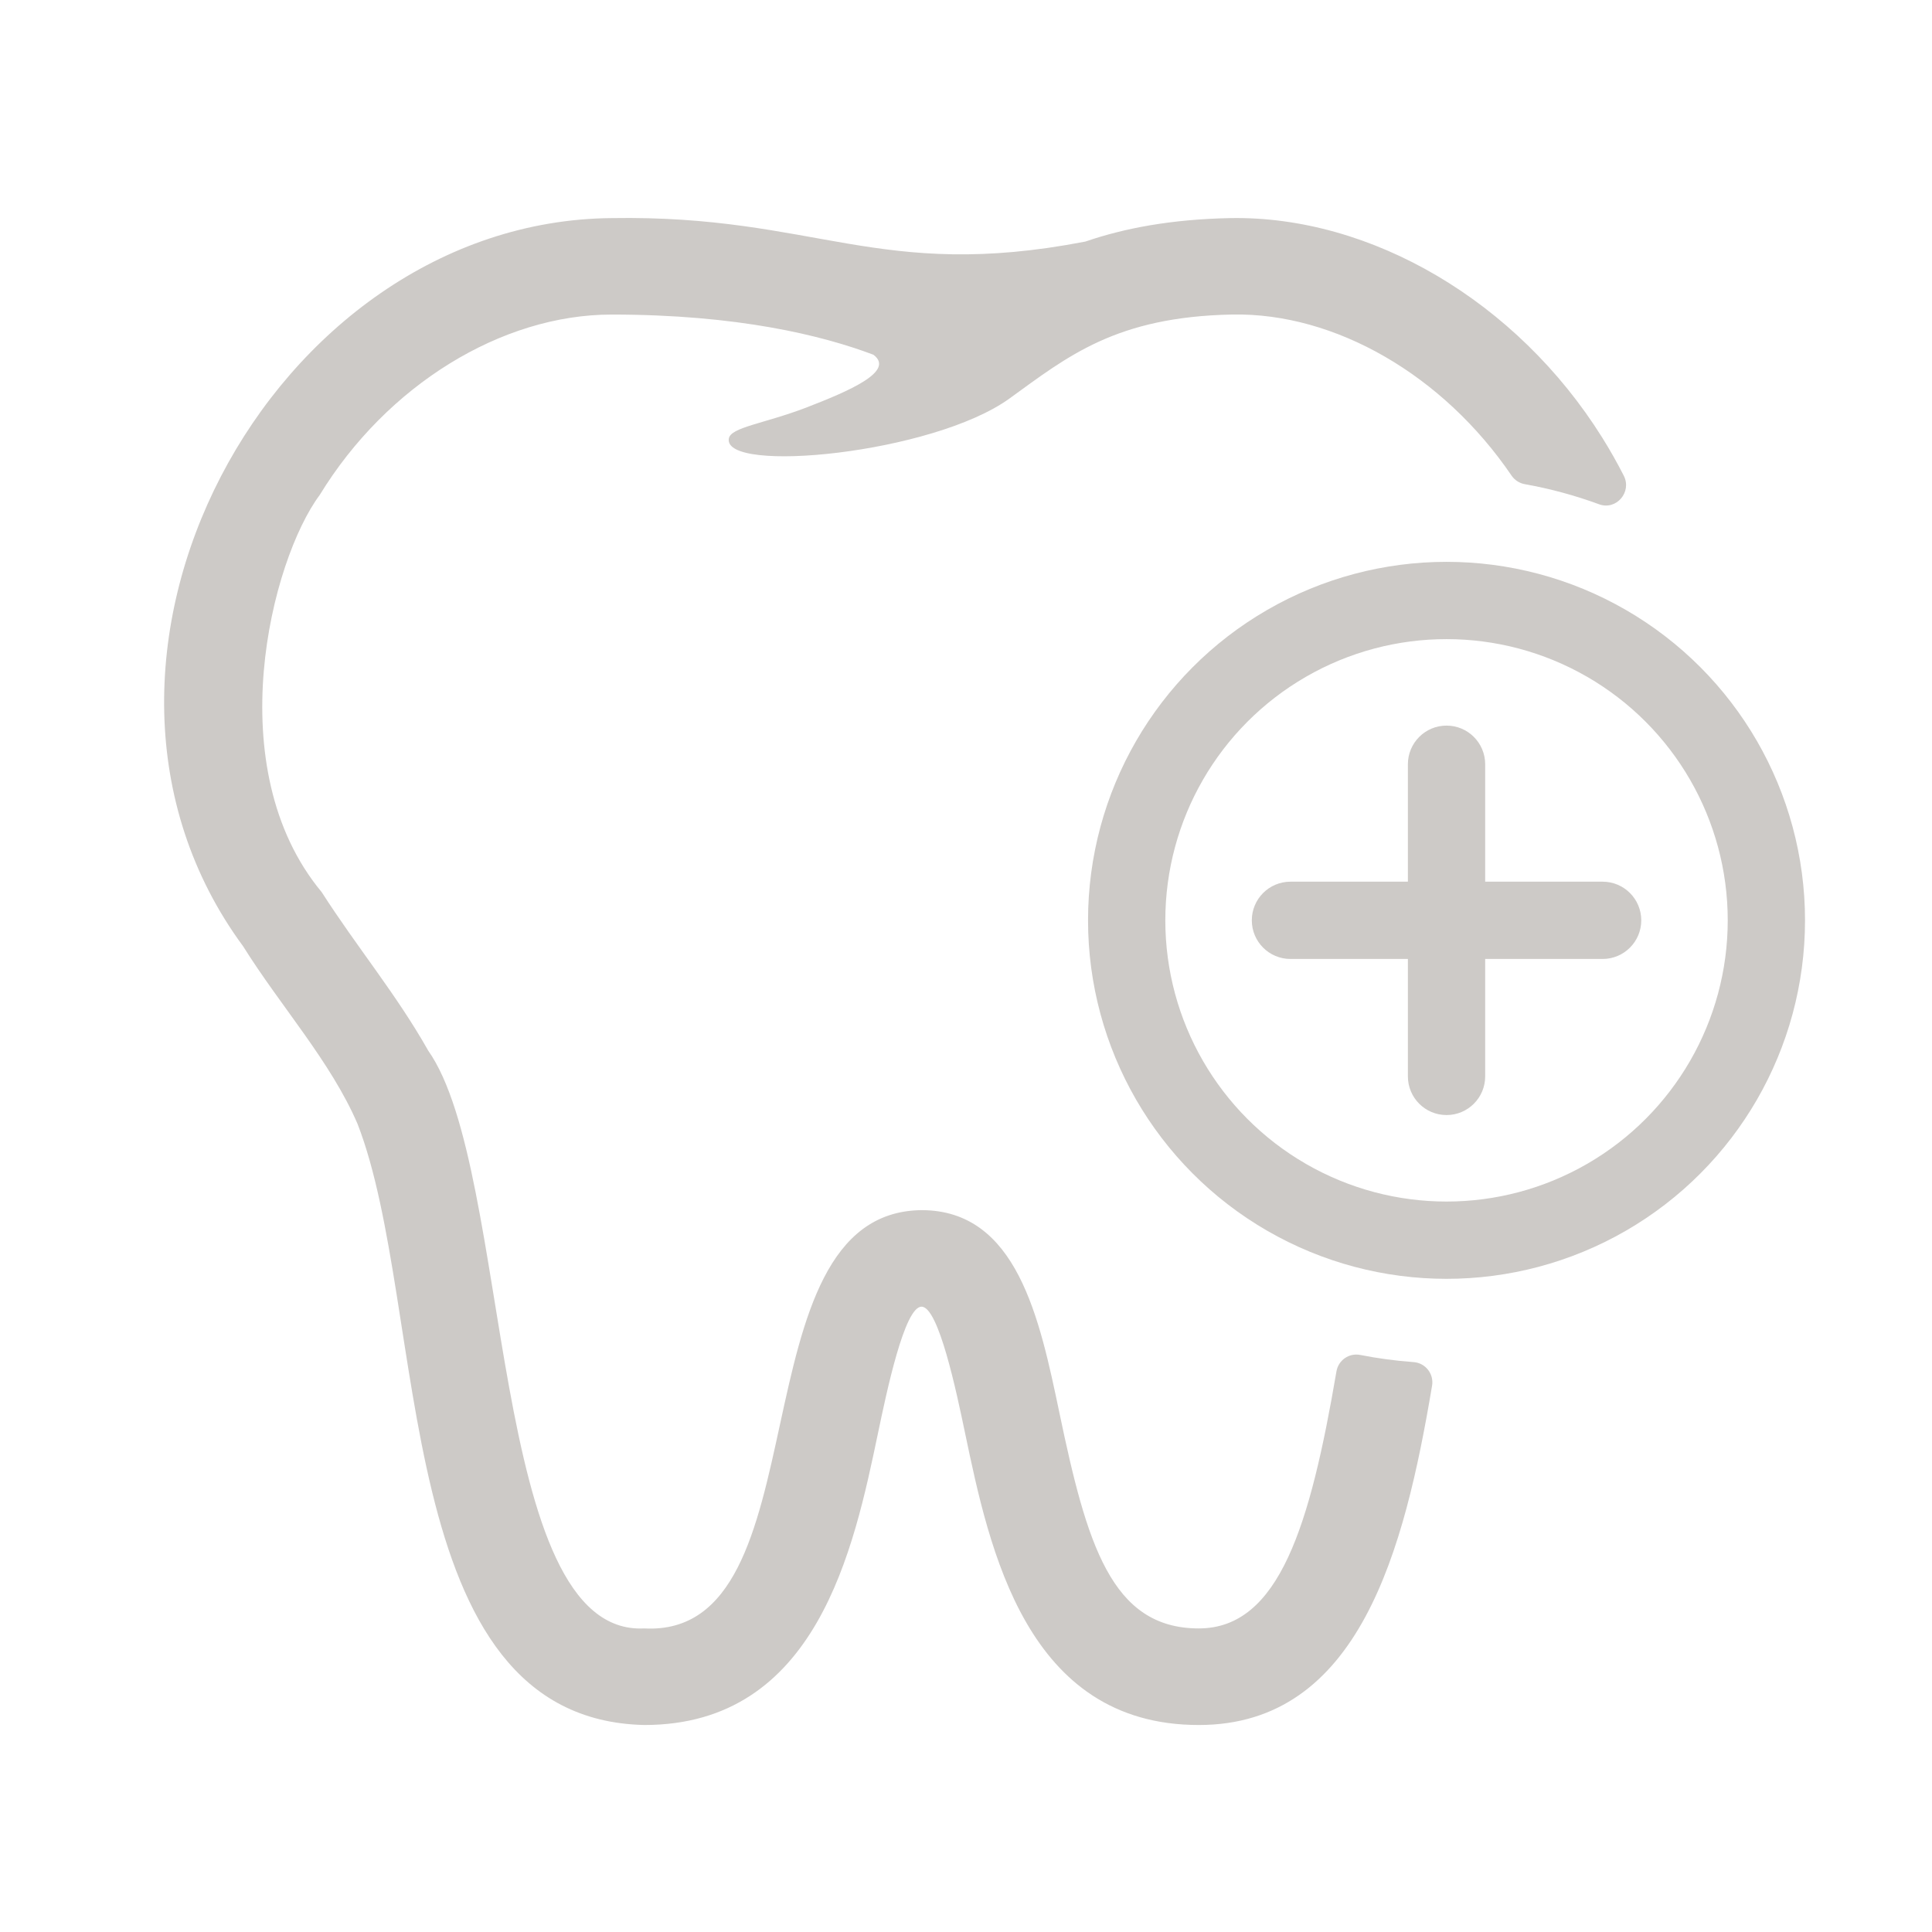<?xml version="1.0" encoding="UTF-8"?>
<svg id="emergency-dentistry" xmlns="http://www.w3.org/2000/svg" version="1.1" viewBox="0 0 200 200">
  <!-- Generator: Adobe Illustrator 29.0.1, SVG Export Plug-In . SVG Version: 2.1.0 Build 192)  -->
  <defs>
    <style>
      .st0 {
        fill: #cdcac7;
      }

      .st1 {
        fill: none;
        stroke: #cdcac7;
        stroke-linecap: round;
        stroke-linejoin: round;
        stroke-width: 8px;
      }
    </style>
  </defs>
  <g id="emergency-dental-care">
    <g>
      <path class="st0" d="M20.303,89.957c-.085-.134-.262-.415,0,0h0Z"/>
      <path class="st0" d="M20.34,90.017c-.016-.026-.024-.038-.038-.06.022.033.038.06.038.06Z"/>
      <path class="st0" d="M140.81,140.263c-1.151-.227-2.263.543-2.46,1.699-2.712,15.875-5.9,26.612-14.253,26.612-9.077,0-11.603-8.825-14.42-22.285-2.061-9.85-4.399-21.016-14.284-21.016-19.578.213-9.873,44.315-28.704,43.301-16.239.829-13.575-47.365-22.361-59.815-3.275-5.806-7.426-10.78-11.026-16.405-10.689-12.862-5.235-34.36-.204-41.116,6.935-11.343,18.802-18.675,30.22-18.675,13.023,0,21.761,2.145,27.096,4.158,2.293,1.708-2.527,3.761-6.984,5.483-4.37,1.665-7.78,2.021-7.981,3.194-.624,3.678,21.108,1.597,29.053-4.146,6.031-4.359,10.994-8.449,23.033-8.693,10.69-.211,21.874,6.287,28.941,16.674.319.469.81.788,1.369.887,2.649.473,5.219,1.174,7.689,2.082,1.782.655,3.422-1.263,2.561-2.955-.682-1.338-1.427-2.657-2.237-3.953-8.817-14.096-23.934-22.985-38.514-22.717-6.112.124-10.958,1.045-14.985,2.429-21.444,4.142-27.871-2.777-49.033-2.429-35.285.297-59.886,45.888-38.157,75.384,3.876,6.203,9.073,11.936,11.85,18.399,7.413,19.094,3.243,61.621,29.677,62.212,17.87,0,21.681-18.19,24.198-30.233.888-4.242,2.738-13.072,4.503-13.072s3.618,8.825,4.503,13.072c2.521,12.039,6.328,30.233,24.198,30.233,16.63,0,21.295-18.147,24.149-35.122.205-1.221-.676-2.356-1.911-2.446-1.878-.137-3.722-.386-5.527-.741Z"/>
    </g>
    <circle class="st1" cx="149.744" cy="95.273" r="33.111"/>
    <path class="st0" d="M165.903,91.272h-12.158v-12.158c0-2.209-1.791-4-4-4s-4,1.791-4,4v12.158h-12.158c-2.209,0-4,1.791-4,4s1.791,4,4,4h12.158v12.158c0,2.209,1.791,4,4,4s4-1.791,4-4v-12.158h12.158c2.209,0,4-1.791,4-4s-1.791-4-4-4Z"/>
  </g>
</svg>